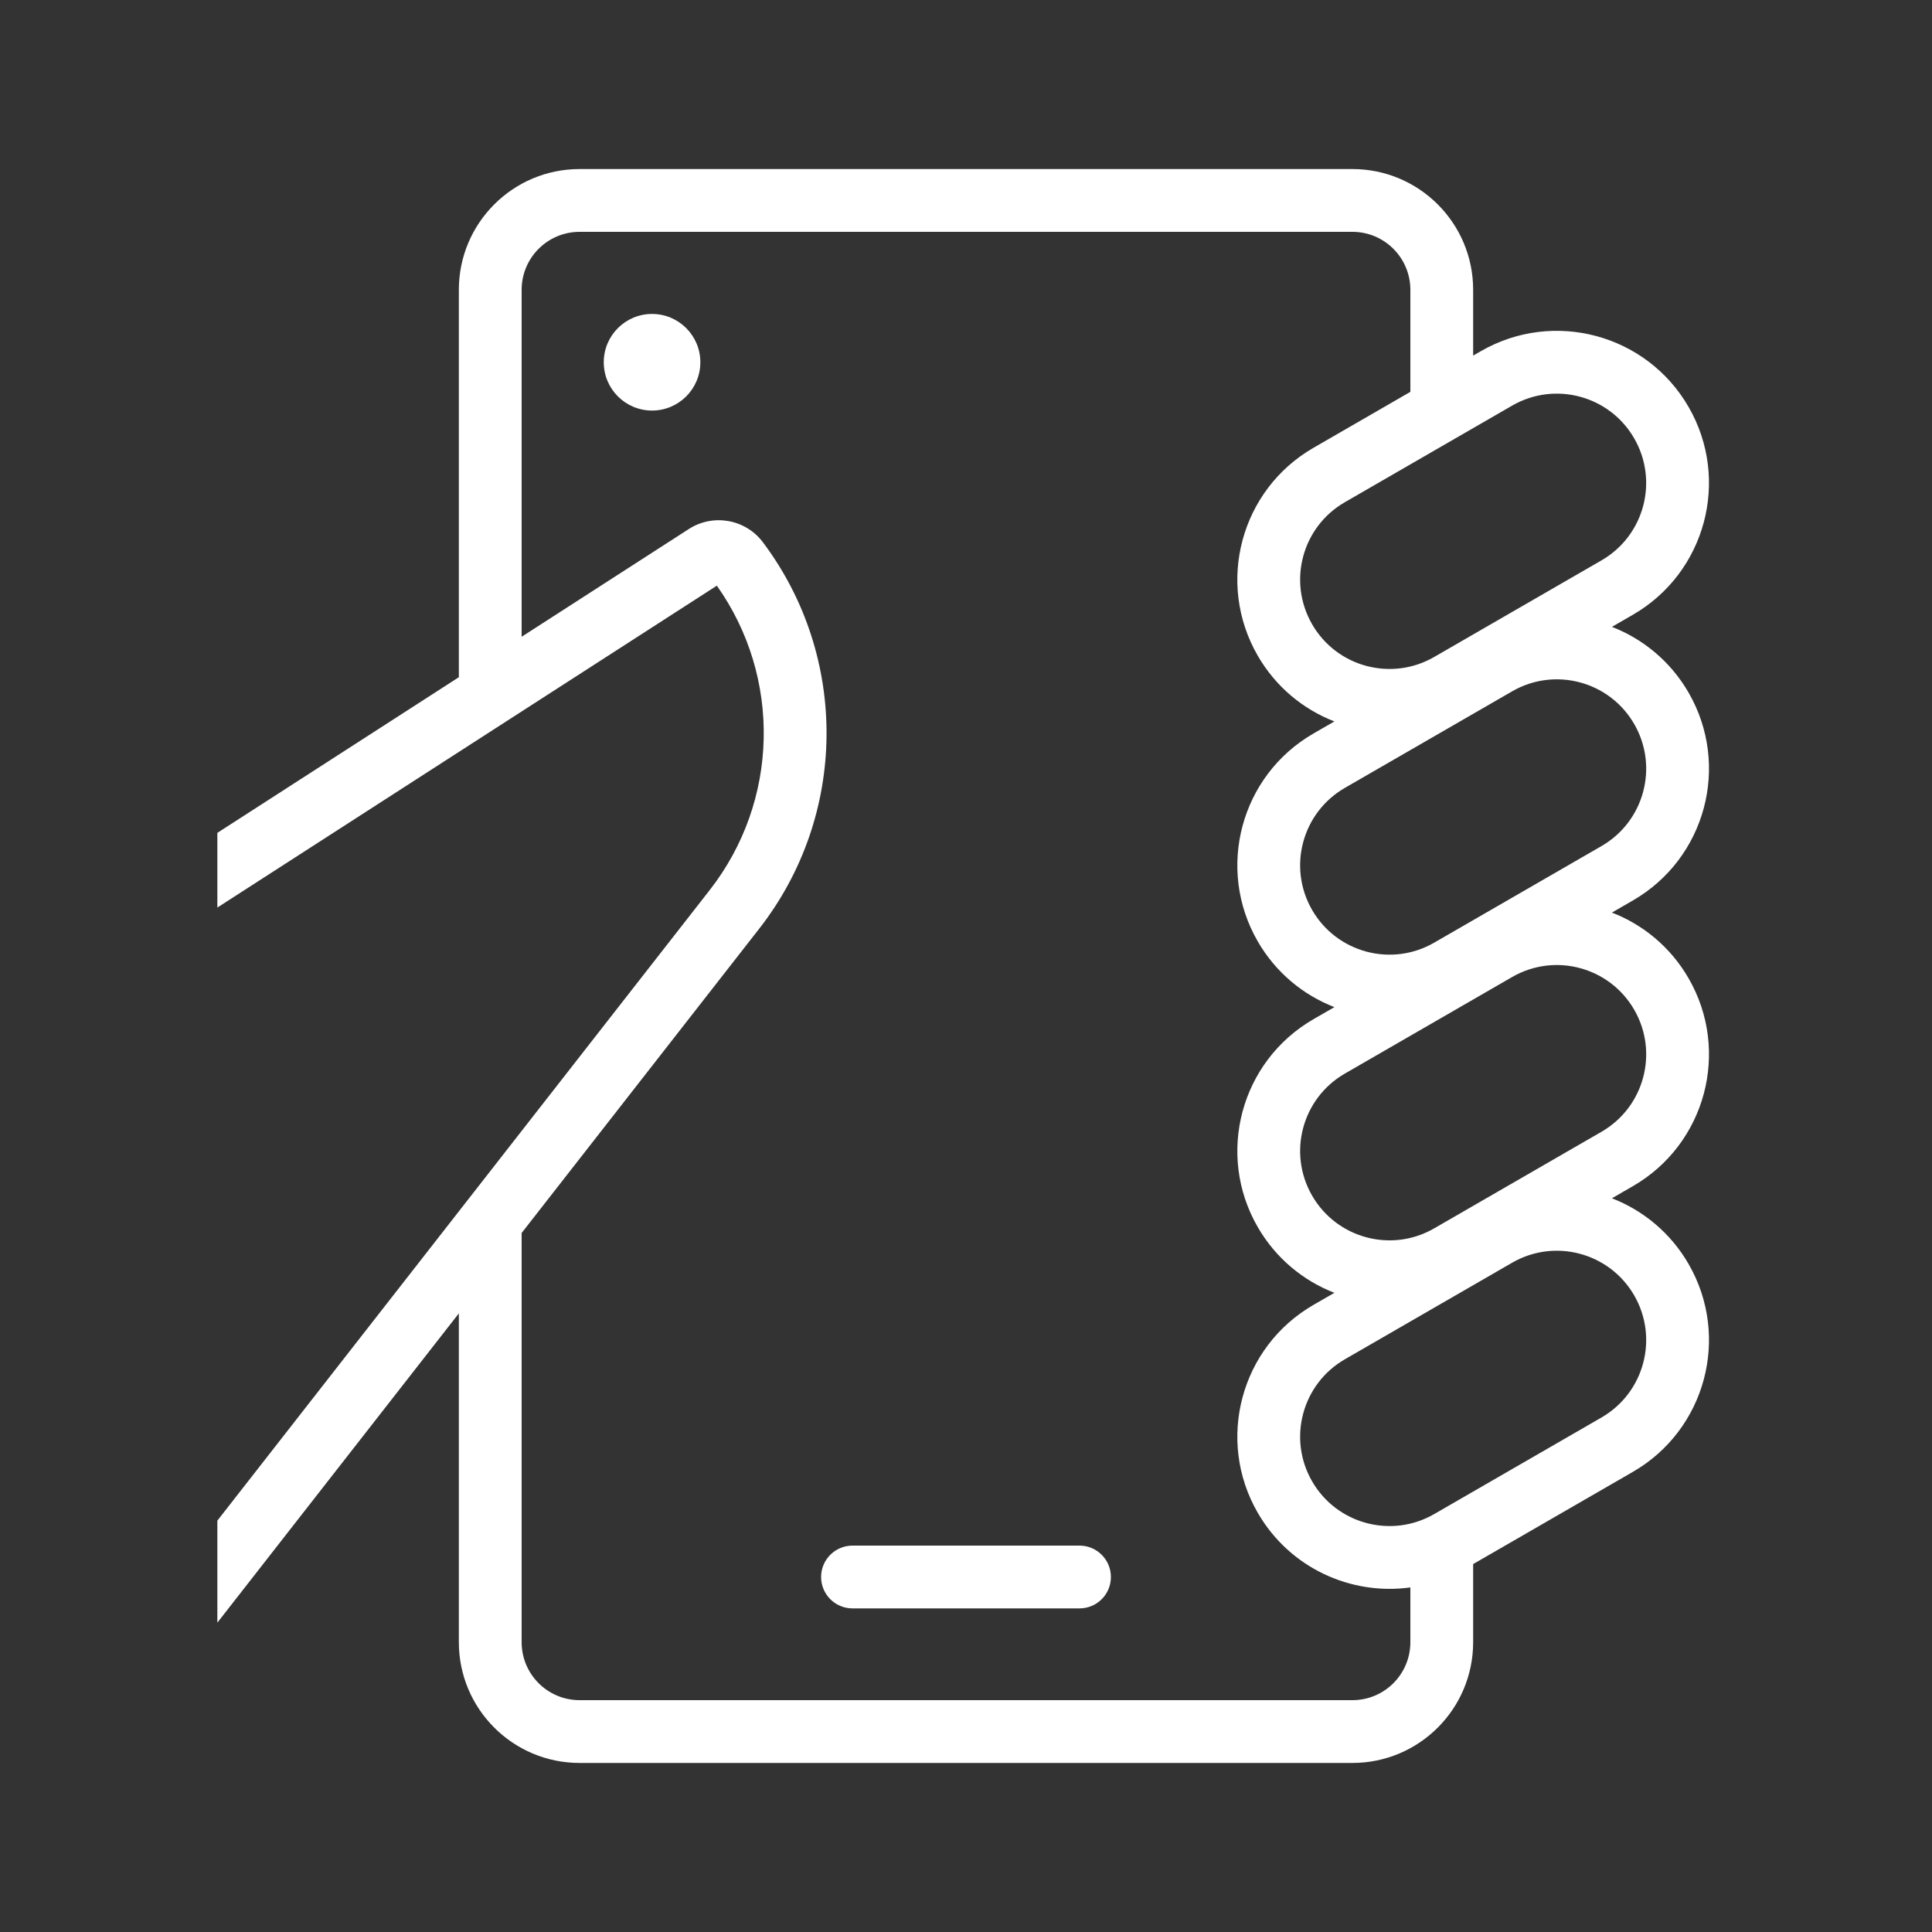 <svg xmlns="http://www.w3.org/2000/svg" width="80" height="80" viewBox="0 0 80 80" fill="none">
  <rect x="0" y="0" width="80" height="80" fill="#333333" stroke="none"/>
  <path fill-rule="evenodd" clip-rule="evenodd" d="M52.08 38.98C50.341 35.967 51.373 32.114 54.386 30.374L55.255 29.873C53.963 29.372 52.827 28.444 52.08 27.15C50.34 24.137 51.373 20.284 54.386 18.544L58.4 16.226L58.4 12C58.4 10.675 57.326 9.6 56 9.6L24 9.6C22.675 9.6 21.6 10.675 21.6 12L21.6 26.367L28.522 21.906C29.532 21.256 30.872 21.496 31.593 22.457C35.16 27.213 35.096 33.77 31.437 38.456L21.6 51.055L21.6 68C21.6 69.326 22.675 70.4 24 70.4L56 70.4C57.326 70.4 58.4 69.326 58.4 68L58.4 65.732C55.937 66.073 53.4 64.927 52.08 62.64C50.341 59.627 51.373 55.774 54.386 54.034L55.255 53.533C53.963 53.032 52.827 52.103 52.08 50.81C50.341 47.797 51.373 43.944 54.386 42.204L55.255 41.703C53.963 41.202 52.827 40.273 52.08 38.98ZM19 54.384L19 68C19 70.761 21.239 73 24 73L56 73C58.762 73 61 70.761 61 68L61 64.765L67.615 60.946C70.628 59.206 71.66 55.353 69.921 52.34C69.174 51.047 68.038 50.119 66.746 49.618L67.615 49.116C70.628 47.377 71.66 43.523 69.921 40.51C69.174 39.217 68.038 38.288 66.746 37.788L67.615 37.286C70.628 35.546 71.66 31.693 69.921 28.68C69.174 27.387 68.038 26.458 66.746 25.957L67.614 25.456C70.627 23.716 71.66 19.863 69.92 16.85C68.18 13.837 64.327 12.804 61.314 14.544L61 14.725L61 12C61 9.239 58.762 7 56 7L24 7C21.239 7 19 9.239 19 12L19 28.042L9 34.487L9 37.58L29.683 24.251C32.372 28.047 32.265 33.172 29.388 36.856L9 62.967L9 67.191L19 54.384ZM55.686 32.626C53.917 33.648 53.31 35.91 54.332 37.68C55.354 39.45 57.617 40.056 59.386 39.034L66.315 35.034C68.084 34.013 68.691 31.75 67.669 29.98C66.647 28.21 64.384 27.604 62.615 28.626L55.686 32.626ZM54.332 25.85C53.31 24.08 53.916 21.817 55.686 20.796L62.614 16.796C64.384 15.774 66.647 16.38 67.668 18.15C68.69 19.92 68.084 22.183 66.314 23.204L59.386 27.204C57.616 28.226 55.353 27.62 54.332 25.85ZM27 17C28.105 17 29 16.105 29 15C29 13.895 28.105 13 27 13C25.896 13 25 13.895 25 15C25 16.105 25.896 17 27 17ZM54.332 49.51C53.31 47.74 53.917 45.478 55.686 44.456L62.615 40.456C64.384 39.434 66.647 40.041 67.669 41.81C68.691 43.58 68.084 45.843 66.315 46.864L59.386 50.864C57.617 51.886 55.354 51.28 54.332 49.51ZM55.686 56.286C53.917 57.308 53.31 59.571 54.332 61.34C55.354 63.11 57.617 63.716 59.386 62.695L66.315 58.695C68.084 57.673 68.691 55.41 67.669 53.64C66.647 51.871 64.384 51.264 62.615 52.286L55.686 56.286ZM34 65.3C34 64.582 34.582 64 35.3 64L44.7 64C45.418 64 46 64.582 46 65.3C46 66.018 45.418 66.6 44.7 66.6L35.3 66.6C34.582 66.6 34 66.018 34 65.3Z" fill="white"/>
</svg>